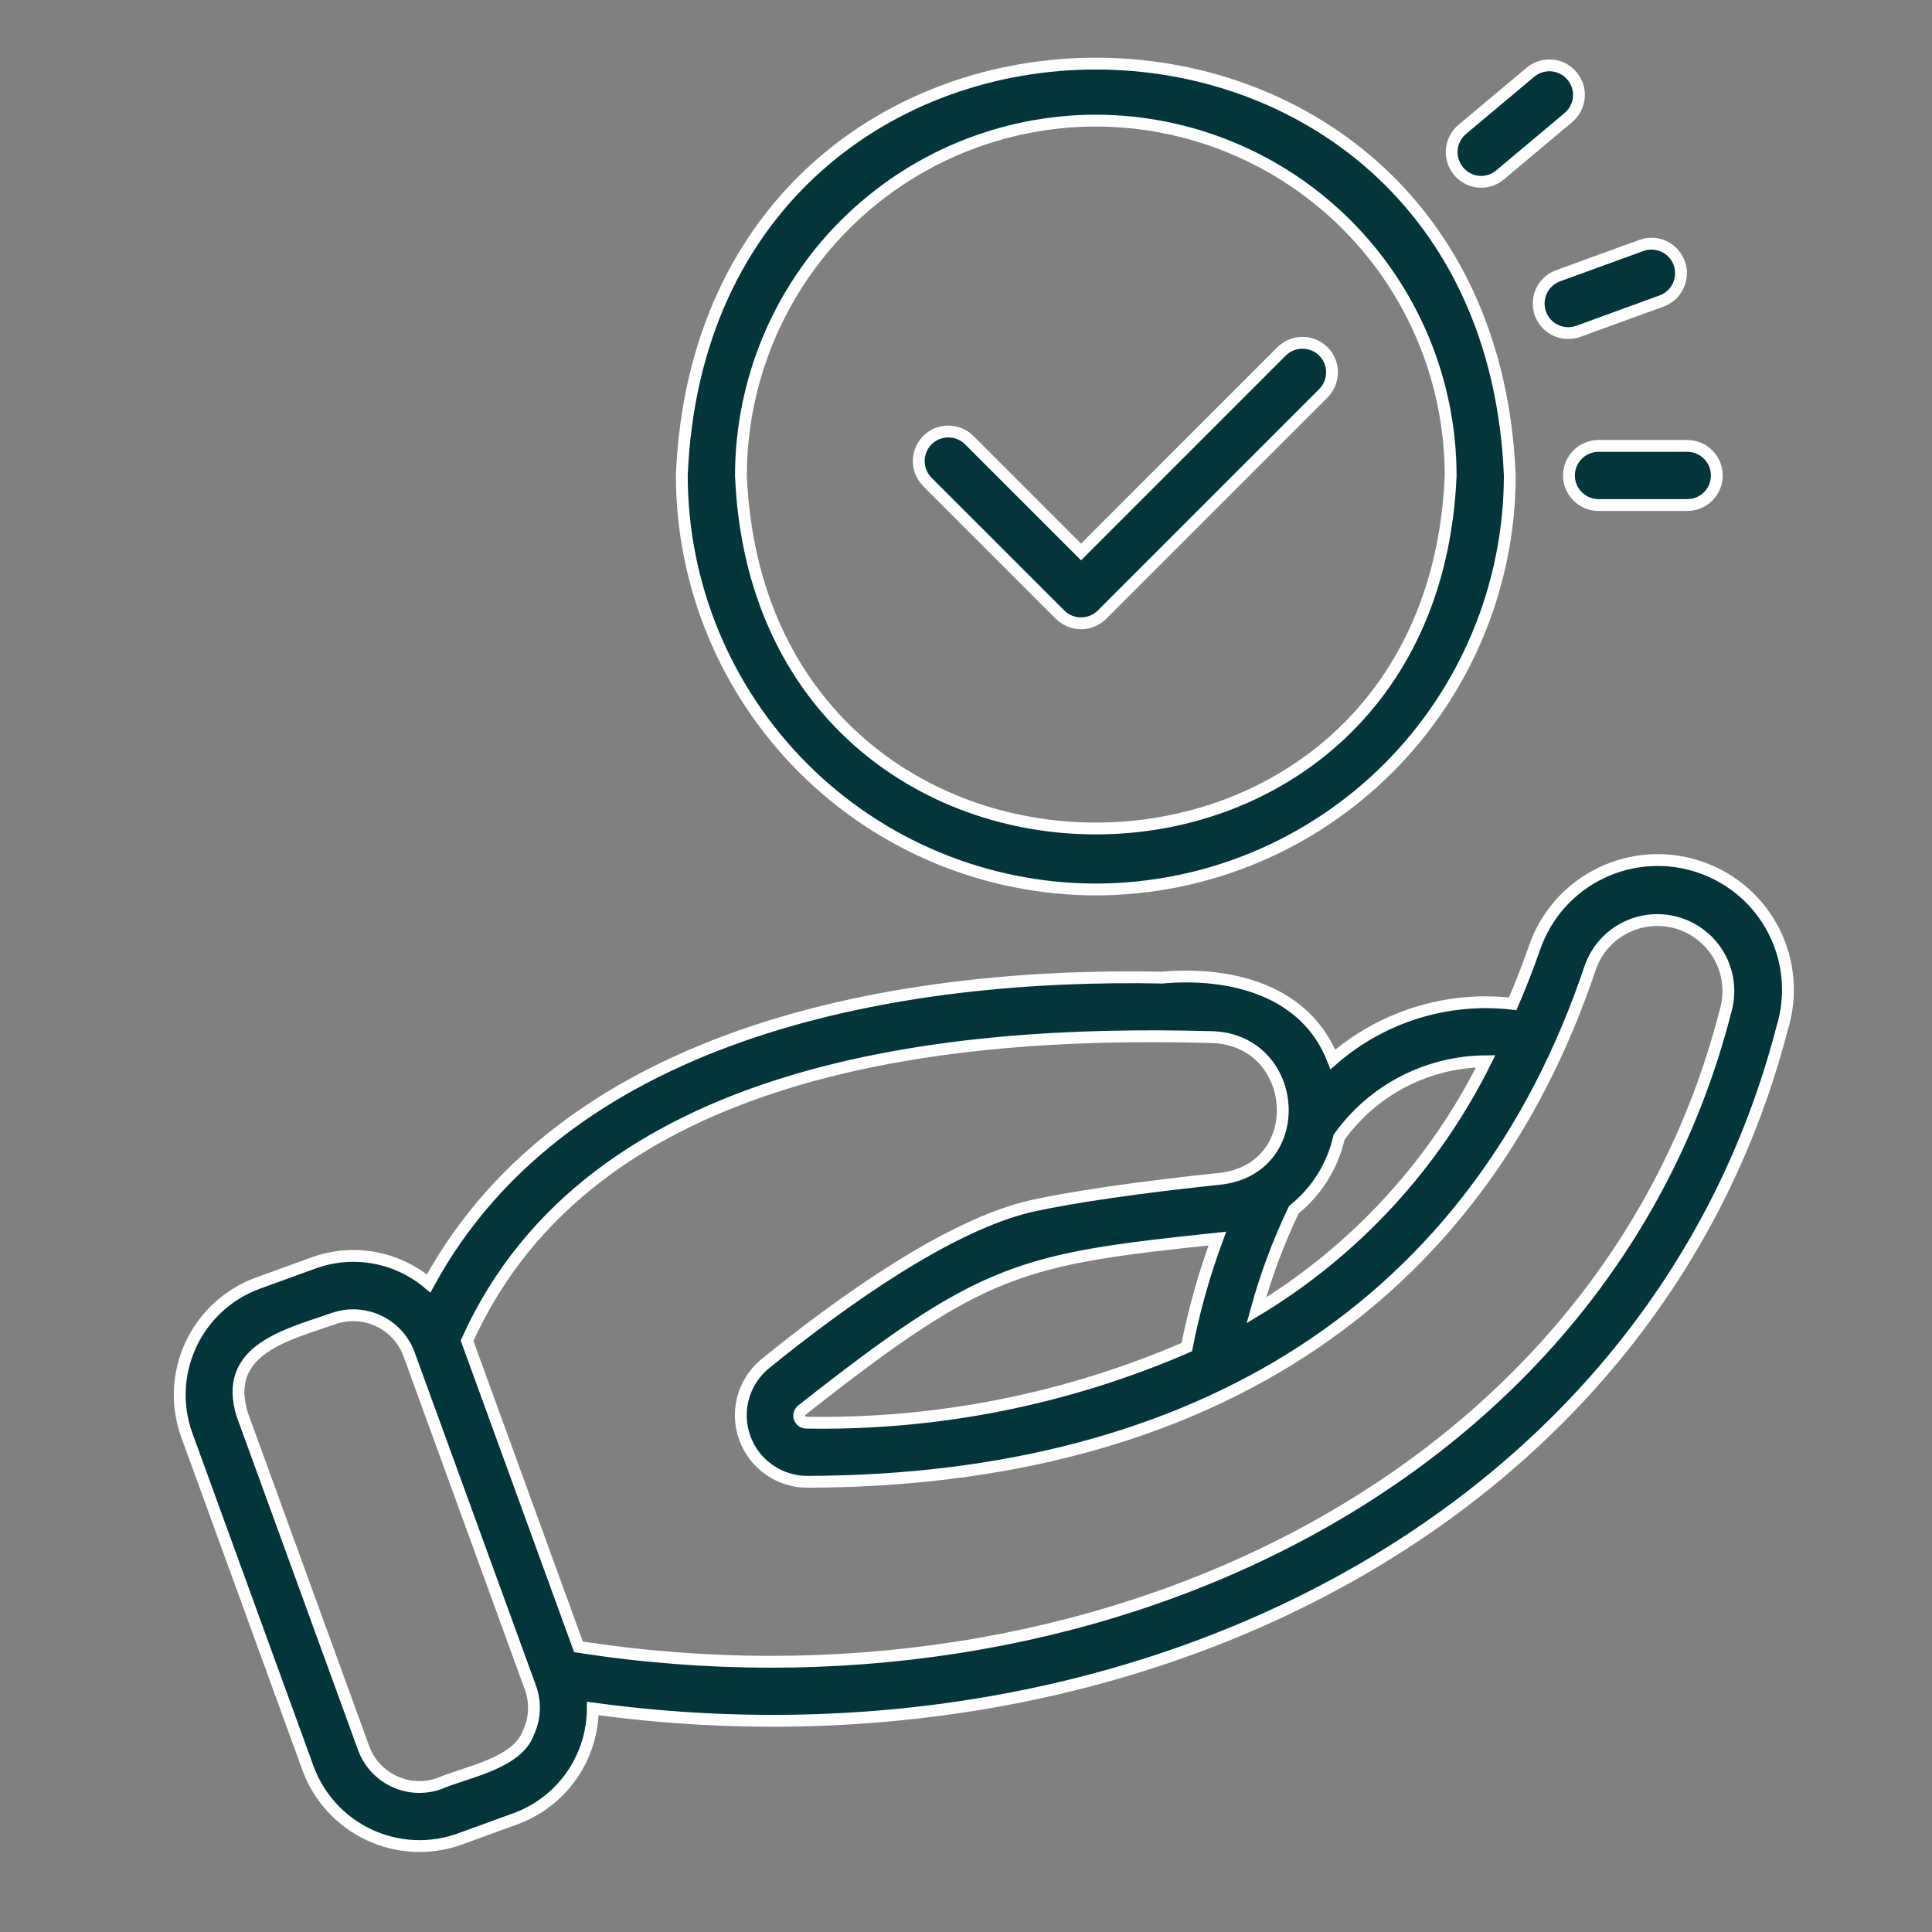 <svg xmlns="http://www.w3.org/2000/svg" fill="none" viewBox="0 0 49 49" height="49" width="49">
<rect x="0" y="0" width="49" height="49" fill="#808080" stroke="none"/>
<path stroke-width="0.3" stroke="white" fill="#02363A" d="M43.131 21.997C42.721 21.854 42.286 21.793 41.852 21.818C41.418 21.843 40.993 21.953 40.602 22.143C40.21 22.332 39.86 22.597 39.571 22.922C39.283 23.247 39.061 23.627 38.919 24.038C38.739 24.555 38.555 25.016 38.366 25.459C37.55 25.363 36.722 25.44 35.937 25.683C35.151 25.926 34.425 26.33 33.805 26.87C33.124 25.13 31.253 24.638 29.473 24.794C23 24.667 14.429 26.02 10.871 32.552C10.471 32.214 9.989 31.988 9.474 31.898C8.959 31.807 8.429 31.855 7.938 32.036L6.528 32.548C5.783 32.824 5.177 33.382 4.841 34.102C4.505 34.822 4.467 35.645 4.736 36.393L7.813 44.85C8.088 45.596 8.646 46.202 9.366 46.538C10.086 46.874 10.91 46.912 11.658 46.643L13.068 46.13C13.643 45.921 14.14 45.541 14.492 45.04C14.843 44.539 15.033 43.943 15.035 43.331C28.686 45.201 41.95 38.583 45.197 26.087C45.452 25.27 45.379 24.386 44.994 23.623C44.608 22.859 43.94 22.276 43.131 21.997ZM33.961 28.845C34.384 28.252 34.942 27.768 35.589 27.433C36.236 27.098 36.953 26.921 37.681 26.916C36.384 29.534 34.365 31.726 31.863 33.235C32.104 32.356 32.422 31.501 32.816 30.68C33.394 30.216 33.798 29.569 33.961 28.845ZM13.401 43.946C13.121 44.732 11.806 44.947 11.145 45.234C10.771 45.368 10.36 45.349 10 45.181C9.64 45.014 9.36 44.71 9.223 44.338L6.145 35.88C5.632 34.231 7.273 33.856 8.45 33.446C8.824 33.312 9.236 33.331 9.596 33.499C9.956 33.666 10.235 33.969 10.373 34.342L13.451 42.799C13.519 42.984 13.55 43.181 13.541 43.377C13.533 43.575 13.485 43.767 13.401 43.946ZM43.759 25.658C40.691 37.614 27.655 43.792 14.671 41.767L11.846 34.004C14.994 27.014 24.034 26.122 30.656 26.302C32.946 26.294 33.238 29.584 30.998 29.89C28.932 30.108 27.271 30.346 26.188 30.581C24.077 31.055 21.328 33.028 19.392 34.6C19.126 34.824 18.935 35.123 18.845 35.459C18.756 35.795 18.772 36.15 18.892 36.476C19.011 36.802 19.229 37.083 19.514 37.281C19.8 37.479 20.14 37.584 20.487 37.582C30.377 37.552 37.46 33.121 40.34 24.52C40.501 24.079 40.827 23.718 41.249 23.514C41.672 23.31 42.158 23.279 42.603 23.427C43.048 23.576 43.418 23.891 43.634 24.308C43.85 24.725 43.894 25.209 43.759 25.658ZM30.875 31.413C30.543 32.308 30.284 33.229 30.1 34.166C27.057 35.486 23.767 36.139 20.45 36.082C20.413 36.082 20.377 36.071 20.346 36.05C20.316 36.028 20.293 35.998 20.28 35.963C20.268 35.928 20.267 35.89 20.277 35.854C20.287 35.819 20.308 35.787 20.337 35.764C24.958 32.125 25.861 31.942 30.875 31.413Z"></path>
<path stroke-width="0.3" stroke="white" fill="#02363A" d="M27.792 22.559C30.576 22.556 33.245 21.449 35.213 19.48C37.181 17.512 38.289 14.843 38.292 12.059C37.716 -1.871 17.866 -1.867 17.292 12.059C17.295 14.843 18.402 17.512 20.371 19.48C22.339 21.449 25.008 22.556 27.792 22.559ZM27.792 3.059C30.178 3.062 32.466 4.011 34.153 5.698C35.84 7.385 36.789 9.673 36.792 12.059C36.298 23.999 19.285 23.995 18.792 12.059C18.795 9.673 19.744 7.385 21.431 5.698C23.118 4.011 25.406 3.062 27.792 3.059Z"></path>
<path stroke-width="0.3" stroke="white" fill="#02363A" d="M26.887 15.59C27.028 15.73 27.219 15.809 27.418 15.809C27.616 15.809 27.807 15.73 27.948 15.59L33.573 9.965C33.709 9.823 33.785 9.634 33.783 9.437C33.782 9.24 33.703 9.052 33.564 8.913C33.425 8.774 33.236 8.695 33.04 8.694C32.843 8.692 32.654 8.767 32.512 8.904L27.418 13.999L24.573 11.154C24.431 11.017 24.242 10.942 24.045 10.944C23.849 10.945 23.66 11.024 23.521 11.163C23.382 11.302 23.303 11.49 23.302 11.687C23.3 11.884 23.376 12.073 23.512 12.215L26.887 15.59ZM39.792 12.059C39.792 12.258 39.872 12.449 40.012 12.59C40.153 12.73 40.344 12.809 40.542 12.809H42.792C42.992 12.809 43.182 12.73 43.323 12.59C43.464 12.449 43.542 12.258 43.542 12.059C43.542 11.86 43.464 11.67 43.323 11.529C43.182 11.388 42.992 11.309 42.792 11.309H40.542C40.344 11.309 40.153 11.388 40.012 11.529C39.872 11.67 39.792 11.86 39.792 12.059ZM39.069 7.955C39.138 8.142 39.277 8.294 39.457 8.378C39.638 8.462 39.843 8.471 40.03 8.403L42.145 7.633C42.331 7.564 42.482 7.424 42.565 7.244C42.648 7.064 42.657 6.859 42.589 6.673C42.521 6.487 42.382 6.335 42.203 6.251C42.023 6.167 41.818 6.157 41.632 6.224L39.517 6.994C39.33 7.062 39.178 7.202 39.094 7.382C39.011 7.562 39.002 7.768 39.069 7.955V7.955ZM37.56 4.613C37.737 4.613 37.907 4.551 38.042 4.438L39.766 2.992C39.843 2.929 39.908 2.852 39.955 2.764C40.003 2.676 40.032 2.58 40.042 2.481C40.052 2.381 40.042 2.281 40.012 2.186C39.983 2.09 39.934 2.002 39.87 1.925C39.806 1.849 39.727 1.786 39.639 1.74C39.55 1.695 39.453 1.667 39.353 1.659C39.254 1.652 39.154 1.664 39.059 1.696C38.964 1.727 38.877 1.777 38.802 1.843L37.078 3.288C36.963 3.388 36.88 3.521 36.842 3.669C36.804 3.817 36.811 3.973 36.864 4.116C36.916 4.26 37.01 4.384 37.135 4.473C37.259 4.561 37.408 4.611 37.56 4.613Z"></path>
</svg>
